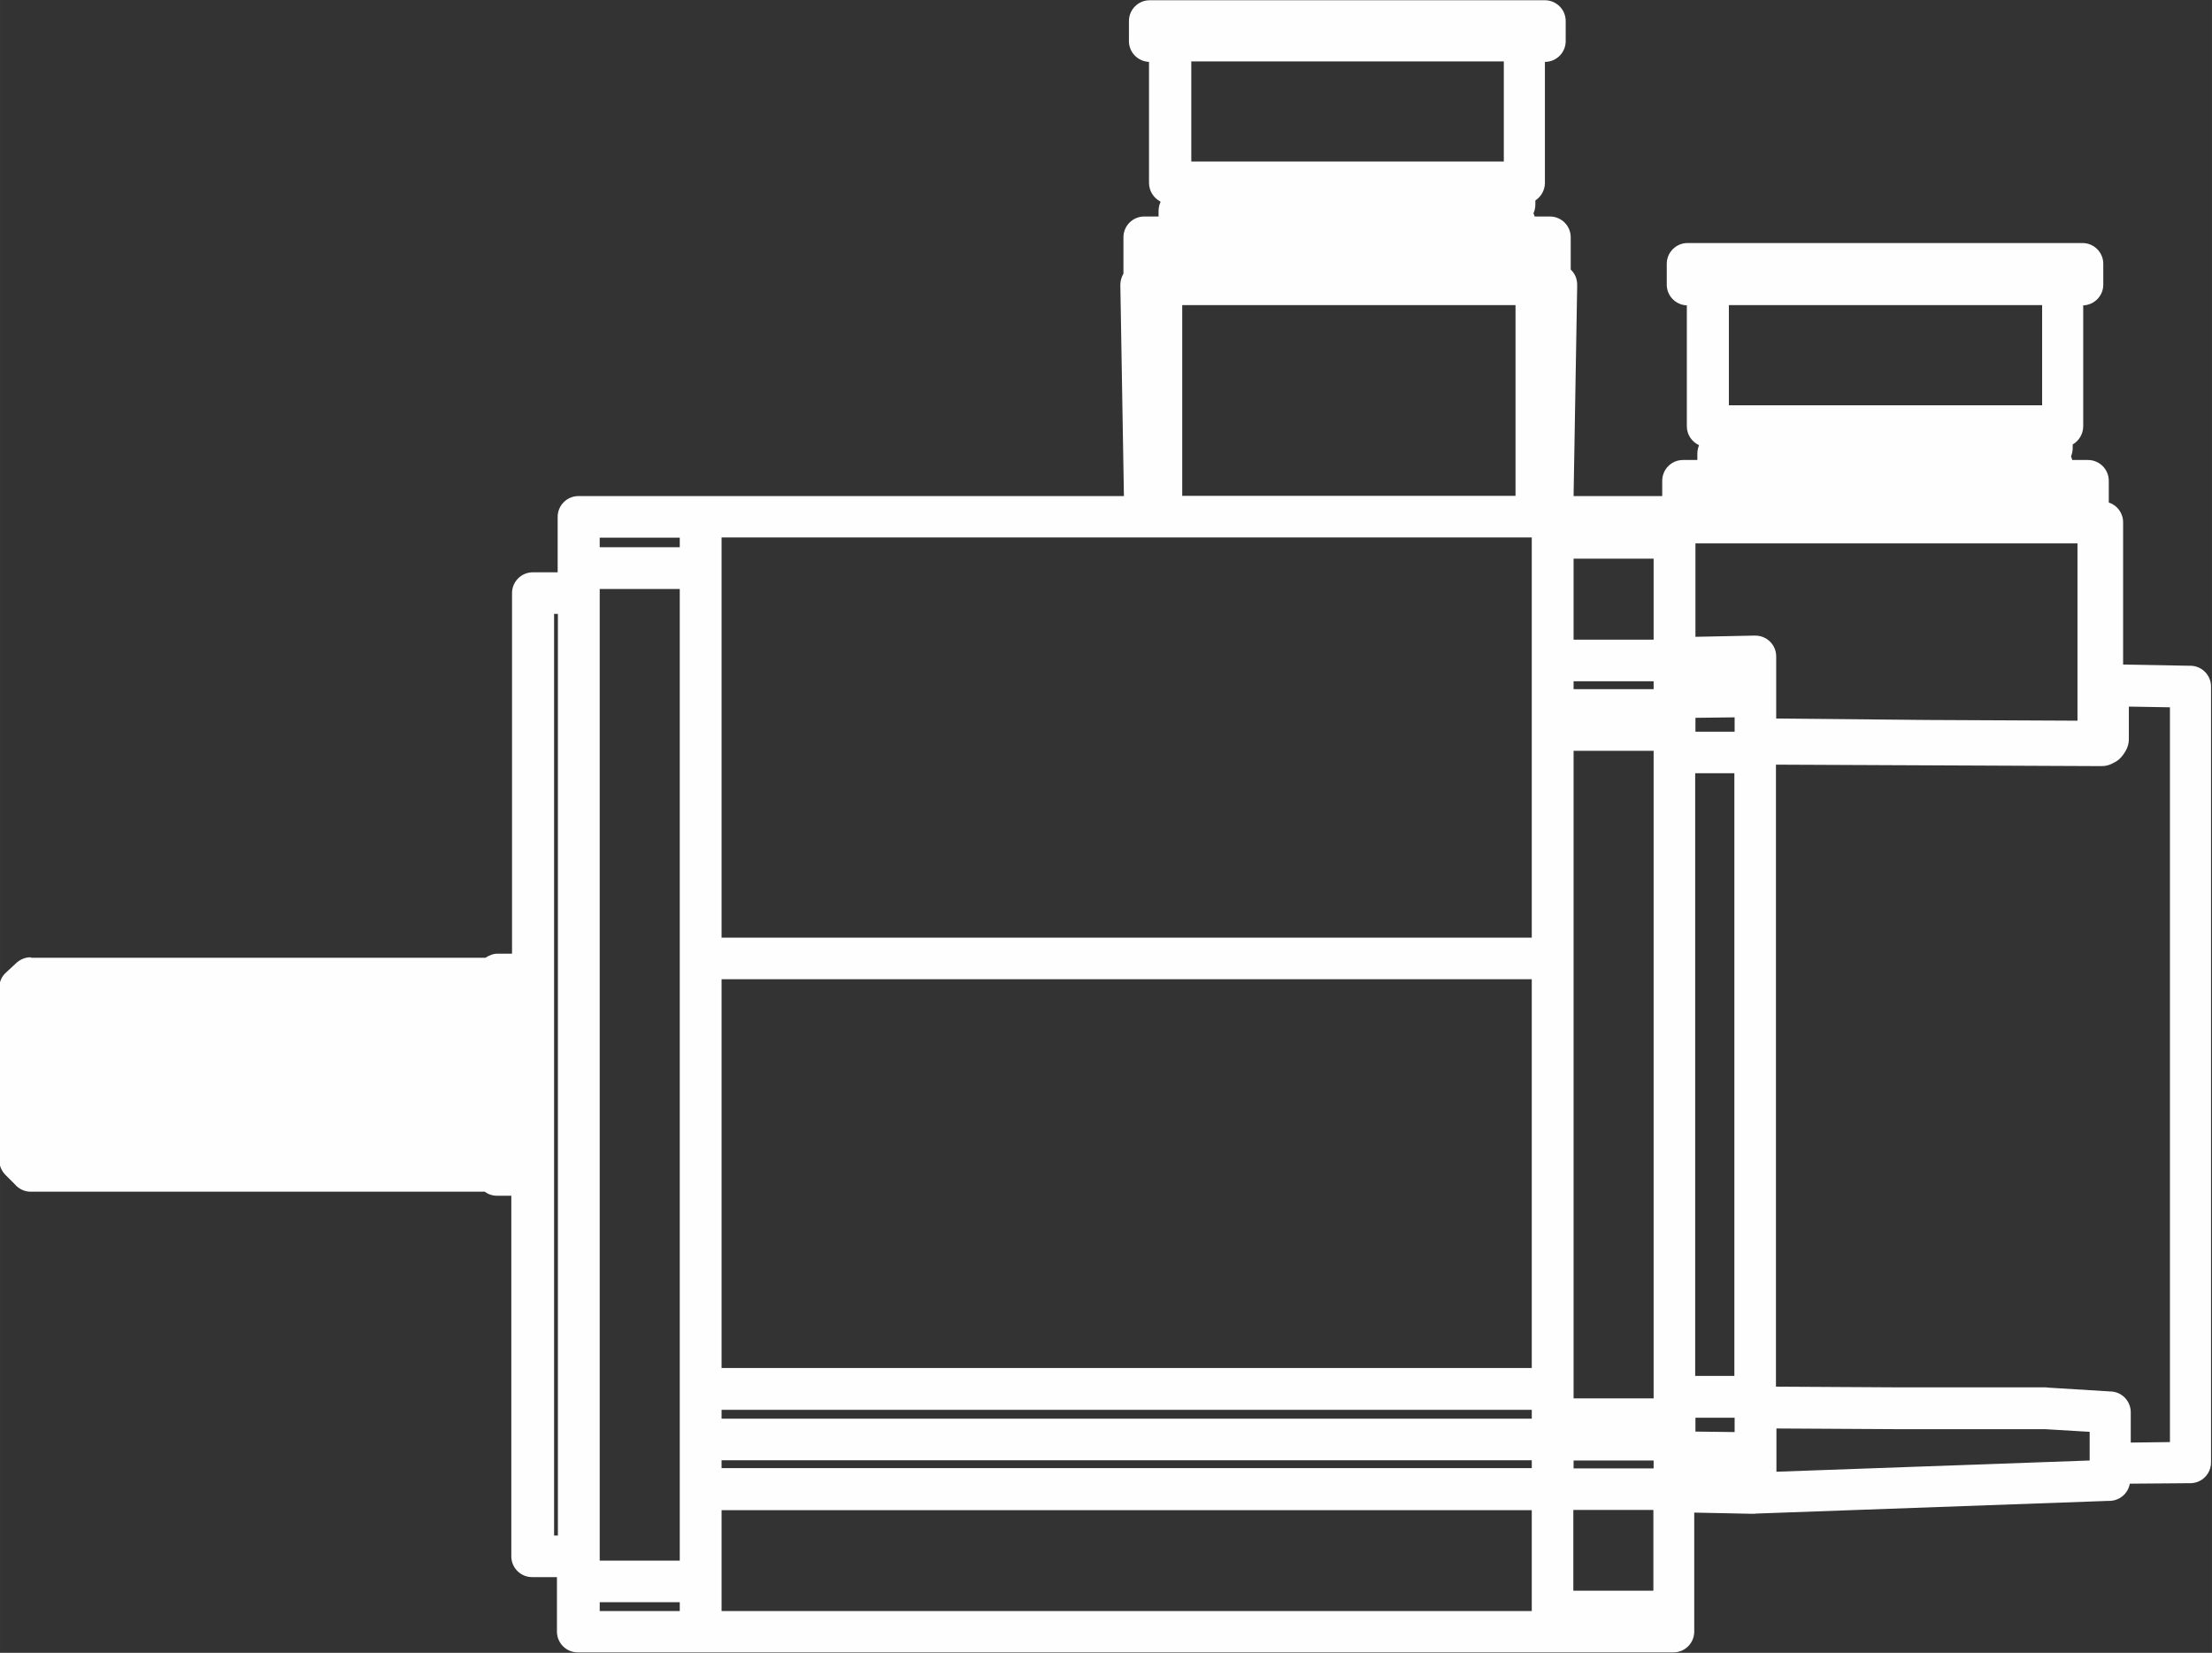 <?xml version="1.0" encoding="UTF-8"?>
<!DOCTYPE svg PUBLIC "-//W3C//DTD SVG 1.1//EN" "http://www.w3.org/Graphics/SVG/1.1/DTD/svg11.dtd">
<!-- Creator: CorelDRAW X6 -->
<svg xmlns="http://www.w3.org/2000/svg" xml:space="preserve" width="15mm" height="11.207mm" version="1.1" style="shape-rendering:geometricPrecision; text-rendering:geometricPrecision; image-rendering:optimizeQuality; fill-rule:evenodd; clip-rule:evenodd"
viewBox="0 0 9258 6917"
 xmlns:xlink="http://www.w3.org/1999/xlink">
 <rect x="0" y="0" width="9258" height="6917" fill="#333333" stroke="none"/>
 <defs>
  <style type="text/css">
   <![CDATA[
    .fil0 {fill:none;fill-rule:nonzero}
    .fil1 {fill:#FEFEFE;fill-rule:nonzero}
   ]]>
  </style>
 </defs>
 <g id="图层_x0020_1">
  <path class="fil0" d="M2083 4096l-1952 0 -44 40 0 362m8735 -1630l0 228m-20 -20l0 -889 -20 0m0 916l10 -3 7 -7 3 -17 7 13 13 7m10 2814l-272 -17m272 17l0 285 -1486 54m1436 -3130l0 -933 -1774 0 0 567m1774 349l-718 -3 -718 -7m0 3156l0 -97m0 97l-339 -7 0 -94m339 -3307l0 -94m0 0l-339 7 0 94m2164 27l0 3247m-349 -3026l-3 7 -7 10 -13 7 -17 0m0 0l-1436 -7m0 2777l607 3 607 0m-1214 258l0 -70m0 70l-339 -3 0 -70m339 -3163l0 -74m0 0l-339 7 0 70m339 3163l0 -235m0 235l-339 -3 0 -231m0 -2697l0 -231 339 -3 0 235m1456 -302l7 17 13 3m10 3257l339 -3m0 -3247l-349 -7m-5890 3750l0 211m-701 -315l0 -4032m-148 1597l0 839m849 1912l-510 0 0 -211m510 -4240l0 4240m0 0l-510 0 0 -4240m510 -215l0 215m0 -215l-510 0 0 215m0 0l510 0m3566 -215l510 0 0 87m-510 513l0 -513m0 0l510 0 0 513m-510 4066l510 0 0 -84m-510 0l0 -513m0 513l510 0 0 -513m0 0l-510 0m510 -3468l-510 0m0 3261l510 0 0 -84m-510 -2969l510 0 0 84m-510 2885l0 -2885m0 0l510 0 0 94m0 2697l0 94m-510 0l510 0m-2214 -3777l-17 -973 84 0m0 973l0 -973 1570 0m0 973l0 -973 84 0m-3583 5042l3562 0m-3562 -4069l3562 0m-3562 4666l3562 0m3 -3710l0 -148m0 382l0 -87m0 319l0 -84m0 255l0 -87m0 2355l0 -211m0 -1888l0 -84m0 2392l0 -208m0 -3053l0 -208m0 -302l0 -84m0 -87l0 -128m0 600l0 -218m0 4284l0 -127m510 -470l0 -208m0 -3053l0 -208m-510 -600l17 -973m-20 4622l-3562 0 0 211m0 0l3562 0m0 -2013l-3562 0 0 973m3405 -4129l-3 3 -13 0 -17 3 -23 0 -30 3 -77 0 -47 3 -104 3 -121 3 -127 3 -134 0 0 74m627 -188l-57 3 -37 0 -40 3 -94 3 -104 0 -111 3 -117 3 -238 7 -111 0 -104 3 -94 3 -81 3 -64 0 -23 3 -20 0 -27 3 -7 0 3 3m-3 -27l10 0 20 -3 34 -3 47 0 60 -3 70 0 77 -3 87 -3m-406 117l7 -3 10 0 17 -3 23 0 30 -3 34 0 44 -3 47 0 50 -3 57 0 124 -3 134 -3 138 -3 138 -3 134 -3 121 -3 54 0 50 -3 84 0 34 -3 27 0 24 -3 13 0 10 -3 -3 0m-698 121l141 -3 134 -3 124 0 54 -3 50 0 47 -3 40 0 37 -3 27 0 20 -3 17 0 10 -3 -3 0m-64 -37l-3 3 -10 0 -17 3 -24 0 -27 3 -70 0 -44 3 -94 3 -107 3 -117 3 -121 0m634 -121l-3 3 -10 0 -17 3 -50 0 -34 3 -37 0 -44 3 -94 3 -107 3 -117 0 -121 3 -121 3 -117 3 -107 3 -94 3 -44 0 -37 3 -34 0 -27 3 -23 0 -17 3 -13 0m-215 262l0 -111 84 0m0 111l0 -111 1530 0m84 111l0 -111 -84 0m0 111l0 -111m2187 882l-7 0 -10 3 -17 0 -27 3 -67 0 -40 3 -47 0 -104 3 -117 3 -131 3 -131 3 0 74m627 -188l-60 0 -37 3 -40 0 -91 3 -104 3 -111 3 -117 0 -238 7 -114 3 -104 3 -94 0 -77 3 -34 3 -54 0 -20 3 -27 3 -7 0 3 0m-3 -23l7 -3 20 0 37 -3 47 -3 57 0 70 -3 80 -3 87 0m-406 114l3 0 10 -3 17 0 24 -3 30 0 37 -3 40 0 50 -3 50 0 57 -3 124 -3 131 0 141 -3 138 -3 131 -3 121 -3 54 -3 97 0 40 -3 34 0 27 -3 20 0 17 -3 7 0 0 -3m-698 124l138 -3 134 -3 124 -3 57 0 50 -3 47 0 40 -3 34 0 30 -3 20 0 17 -3 7 0 0 -3m-64 -34l-7 0 -10 3 -17 0 -20 3 -60 0 -40 3 -40 0 -94 3 -111 3 -114 3 -121 3m634 -121l-7 0 -10 3 -37 0 -30 3 -30 0 -37 3 -44 0 -94 3 -111 3 -114 3 -121 3 -121 3 -117 3 -107 0 -97 3 -40 3 -37 0 -34 3 -27 0 -24 3 -27 0 -3 3m1395 151l87 0 0 111m-1697 0l0 -111 84 0m0 111l0 -111 1526 0m-1590 -909l597 0m460 0l597 0m-597 87l597 0m-1654 0l597 0m973 594l-1486 0m1506 339l0 -111m-1610 174l0 -64 84 0m1614 64l0 -64 -87 0m-1526 64l0 -64 1526 0m-993 -933l60 0m933 996l0 -64m-993 -933l0 -87 60 0m339 87l60 0m0 0l0 -87 -60 0m-339 87l339 0m-339 0l0 -87 339 0m-2190 -933l597 0m-1654 0l594 0m-594 -84l594 0m463 0l597 0m-87 678l-1483 0m3163 426l0 -87m-3271 87l0 -87 84 0m0 87l0 -87 1530 0m0 87l0 -87 84 0m-1080 -1016l64 0m1016 1016l0 87m-1080 -1104l0 84 64 0m339 -84l60 0m0 0l0 84 -60 0m-339 -84l339 0m-339 0l0 84 339 0m-5723 4438l0 -225m44 517l1952 0m2731 -4814l0 84m1654 0l0 -84m-1570 84l0 594m1483 0l0 -594m684 933l0 87m1654 0l0 -87m-1570 87l0 594m1486 0l0 -594m-44 755l-60 -34m60 -64l-60 -34m-1308 -30l-30 17m64 60l-64 37m1335 13l64 -37m-64 -60l54 -30m-1389 40l64 37m1335 13l0 -27m0 164l0 -64m-1399 -50l0 114m0 -211l0 23m-852 -896l-64 -37m64 -60l-64 -37m-1308 -30l-27 17m64 60l-64 37m1335 13l64 -37m-64 -60l50 -30m-1385 44l60 37m1338 10l0 -23m0 161l0 -64m-1402 -47l0 111m0 -211l0 27m-2516 1674l-191 0m0 4032l191 0m-191 -2435l-148 0m0 839l148 0m3579 -4747l0 -84m-5488 4284l-40 7 -34 17 -30 30 -17 34 -7 40 7 40 17 34 30 30 34 17 40 7m-191 -530l0 805m161 -275l835 0 40 -7 34 -17 30 -30 17 -34 7 -40 -7 -40 -17 -34 -30 -30 -34 -17 -40 -7m-835 0l835 0m-996 530l-44 -44 0 -359m7259 1348l-339 0 0 -2697 339 0 0 2697z"/>
  <path class="fil1" d="M131 4008l1901 0c15,-10 32,-17 51,-17l60 0 0 -1509c0,-48 39,-87 87,-87l104 0 0 -17 0 -215c0,-48 39,-87 87,-87l510 0 1773 0 -15 -884c0,-17 5,-33 13,-47l0 -41 0 -111c0,-48 39,-87 87,-87l60 0 0 -23c0,-13 3,-26 8,-37l-1 -3c-28,-15 -47,-44 -47,-78l0 -506c-47,-2 -84,-40 -84,-87l0 -84c0,-48 39,-87 87,-87l594 0 64 0 339 0 60 0 597 0c48,0 87,39 87,87l0 84c0,48 -39,87 -87,87l0 506c0,31 -16,58 -40,74l0 17c0,13 -3,26 -8,37 2,4 4,9 5,13l64 0c48,0 87,39 87,87l0 111 0 24c17,16 27,38 27,63 0,3 0,6 0,9l-15 876 371 0 0 -64c0,-48 39,-87 87,-87l60 0 0 -27c0,-12 3,-24 7,-35 -30,-14 -51,-44 -51,-79l0 -506c-47,-2 -84,-40 -84,-87l0 -87c0,-48 39,-87 87,-87l597 0 60 0 339 0 60 0 597 0c48,0 87,39 87,87l0 87c0,47 -37,85 -84,87l0 506c0,32 -18,61 -44,76l0 15c0,13 -3,25 -7,35 2,5 4,10 5,15l66 0c48,0 87,39 87,87l0 91c35,11 60,44 60,83l0 595 275 5 6 0c48,0 87,39 87,87l0 3247c0,48 -39,87 -87,87l-7 0 -246 2c-7,41 -43,72 -86,72l-4 0 -1472 53c-3,0 -7,1 -10,1 -3,0 -6,0 -9,0l-242 -5 0 414 0 84c0,48 -39,87 -87,87l-510 0 -2 0 -2 0 -3562 0 -510 0c-48,0 -87,-39 -87,-87l0 -211 0 -17 -104 0c-48,0 -87,-39 -87,-87l0 -1509 -60 0c-19,0 -37,-6 -51,-17l-1901 0c-26,0 -50,-12 -66,-31l-39 -39c-17,-17 -26,-39 -26,-62l0 0 0 -248 0 -111 0 -114 0 -248 0 0c0,-24 9,-47 28,-64l40 -37c16,-16 38,-27 63,-27zm8779 -1052l0 139c0,16 -5,32 -12,45l0 0c-2,3 -4,7 -6,10l0 0 -7 10c-10,14 -23,25 -38,32l-10 5c-12,6 -26,9 -39,9l0 0 -17 0 -8 0 -1340 -6 0 2603 520 3 0 0 607 0c4,0 8,0 11,1l260 16 0 0c48,0 87,39 87,87l0 127 164 -2 0 -3075 -174 -3zm-165 3036l-184 -11 0 0 -607 0 0 0 0 0 -519 -3 0 104 0 70 0 7 1311 -47 0 -119zm-50 -2977l0 -741 -40 0 -1526 0 -33 0 0 391 242 -5c3,0 6,0 9,0 48,0 87,39 87,87l0 94 0 74 0 92 631 6 630 3zm-1774 -339l0 -338 -335 0 0 40 0 84 0 84 0 131 335 0zm0 3469l0 -33 -335 0 0 33 335 0zm0 -3261l0 -33 -335 0 0 33 335 0zm339 3109l0 -60 -164 0 0 7 0 51 164 2zm-339 -140l0 -7 0 -2697 0 -7 -335 0 0 124 0 87 0 148 0 84 0 84 0 87 0 84 0 84 0 1888 0 40 335 0zm175 -2849l0 51 0 7 164 0 0 -60 -164 2zm-4076 3614l0 124 3391 0 0 -40 0 -382 -3391 0 0 298zm-175 124l0 -37 -335 0 0 37 335 0zm-526 -4173l0 1509 0 839 0 1509 16 0 0 -3857 -16 0zm701 -191l0 1546 3391 0 0 -84 0 -84 0 -87 0 -84 0 -84 0 -148 0 -87 0 -148 0 -64 0 -84 0 -208 0 -218 0 -84 0 -84 0 -87 0 -40 -1550 0 -1841 0 0 127zm0 1721l0 885 0 741 3391 0 0 -1627 -3391 0zm0 1801l0 37 3391 0 0 -37 -3391 0zm0 211l0 33 3391 0 0 -33 -3391 0zm-175 419l0 -298 0 -208 0 -211 0 -829 0 -973 0 -1546 -335 0 0 17 0 4032 0 17 335 0zm0 -4240l0 -40 -335 0 0 40 335 0zm3740 4029l0 338 335 0 0 -338 -335 0zm-1637 -5042l0 798 1395 0 0 -798 -1395 0zm3512 419l60 0 27 0 0 -419 -426 0 -60 0 -339 0 -60 0 -426 0 0 419 275 0 87 0 862 0zm-2167 -1439l-422 0 -60 0 -339 0 -64 0 -422 0 0 419 1308 0 0 -419zm802 5501l164 0 0 -2522 -164 0 0 2522z"/>
 </g>
</svg>
